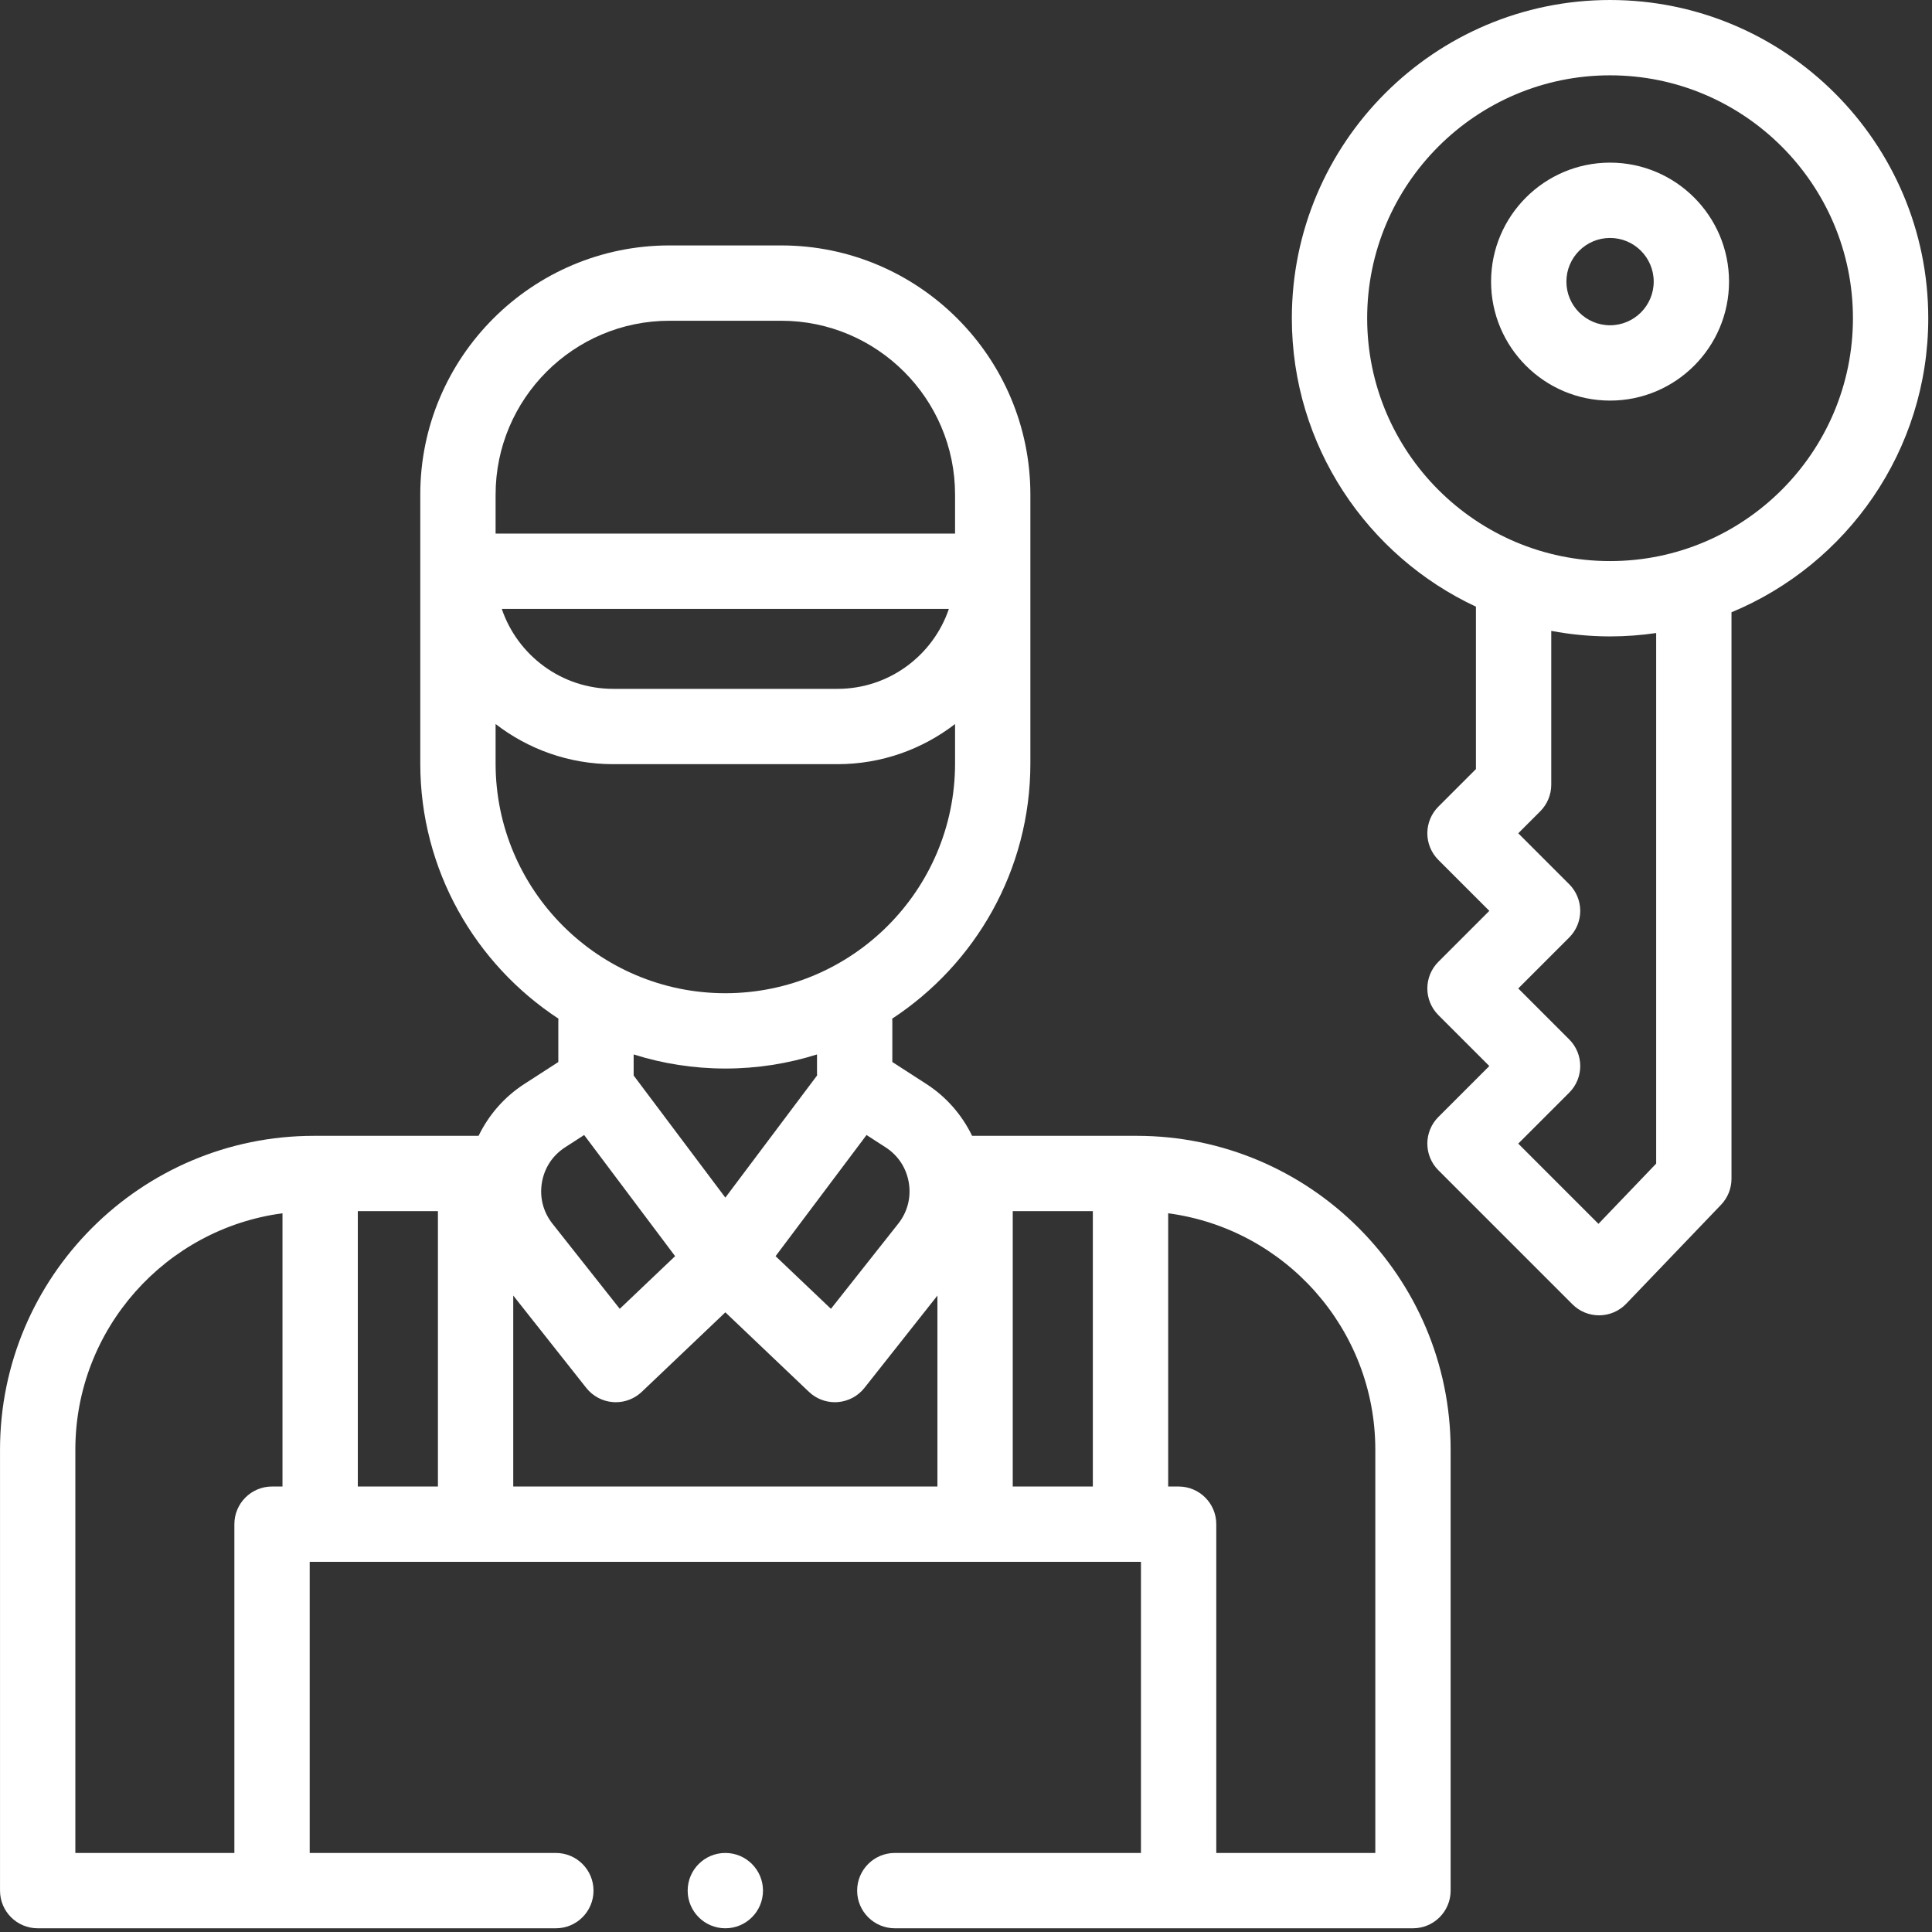 <?xml version="1.0" encoding="UTF-8"?> <svg xmlns="http://www.w3.org/2000/svg" width="513" height="513" viewBox="0 0 513 513" fill="none"><rect x="0" y="0" width="513" height="513" fill="#333333" stroke="none"/><g clip-path="url(#clip0_130_33)"><path d="M301.83 301.594H258.12C255.436 296.038 251.268 291.246 245.996 287.842L236.938 281.992V271.149C236.938 270.923 236.919 270.702 236.904 270.481C258.977 255.997 273.594 231.043 273.594 202.727V131.331C273.594 94.849 243.913 65.168 207.431 65.168H177.758C141.275 65.168 111.594 94.849 111.594 131.331V202.727C111.594 231.043 126.211 255.997 148.284 270.481C148.269 270.703 148.25 270.924 148.25 271.15V281.999L139.201 287.843C133.93 291.247 129.762 296.039 127.078 301.595H83.36C37.399 301.595 0.006 338.988 0.006 384.949V502.013C0.006 507.535 4.483 512.013 10.006 512.013H147.595C153.118 512.013 157.595 507.535 157.595 502.013C157.595 496.491 153.118 492.013 147.595 492.013H82.234V414.712H302.957V492.013H237.596C232.073 492.013 227.596 496.491 227.596 502.013C227.596 507.535 232.073 512.013 237.596 512.013H375.184C380.707 512.013 385.184 507.535 385.184 502.013V384.947C385.184 338.986 347.792 301.594 301.83 301.594ZM95.009 321.594H116.281V394.711H95.009V321.594ZM136.281 344.003L155.673 368.53C157.416 370.735 160.007 372.104 162.812 372.302C163.048 372.32 163.283 372.327 163.518 372.327C166.075 372.327 168.545 371.347 170.411 369.572L192.601 348.459L214.791 369.572C216.656 371.346 219.127 372.327 221.684 372.327C221.919 372.327 222.154 372.319 222.39 372.302C225.194 372.104 227.786 370.735 229.529 368.53L248.911 344.014V394.71H136.281V344.003ZM268.91 321.594H290.181V394.711H268.91V321.594ZM241.314 314.04C241.962 317.95 240.965 321.815 238.506 324.925L220.636 347.529L205.939 333.546L230.091 301.379L235.146 304.644C238.476 306.793 240.666 310.13 241.314 314.04ZM131.595 131.331C131.595 105.877 152.304 85.168 177.759 85.168H207.432C232.887 85.168 253.595 105.877 253.595 131.331V141.685H131.595V131.331ZM251.953 161.685C247.774 174.012 236.092 182.909 222.371 182.909H162.82C149.099 182.909 137.417 174.013 133.238 161.685H251.953ZM131.595 202.727V192.25C140.246 198.924 151.073 202.908 162.819 202.908H222.371C234.117 202.908 244.944 198.924 253.595 192.251V202.727C253.595 236.362 226.231 263.726 192.595 263.726C158.96 263.726 131.595 236.361 131.595 202.727ZM192.595 283.726C201.074 283.726 209.251 282.41 216.938 279.982V285.068C216.938 285.232 216.955 285.392 216.963 285.554L192.6 318.002L168.251 285.574V279.982C175.939 282.41 184.116 283.726 192.595 283.726ZM143.886 314.04C144.534 310.13 146.724 306.793 150.053 304.643L155.108 301.378L179.261 333.545L164.564 347.528L146.693 324.924C144.235 321.815 143.239 317.95 143.886 314.04ZM20.007 492.012V384.947C20.007 352.846 44.012 326.263 75.009 322.161V394.71H72.234C66.711 394.71 62.234 399.188 62.234 404.71V492.011H20.007V492.012ZM365.184 492.012H322.957V404.711C322.957 399.189 318.48 394.711 312.957 394.711H310.182V322.162C341.18 326.264 365.184 352.847 365.184 384.948V492.012Z" fill="white"></path><path d="M512.008 84.492C512.008 37.903 474.104 0 427.514 0C380.924 0 343.021 37.903 343.021 84.492C343.021 118.361 363.062 147.623 391.901 161.086V204.212L381.925 214.188C380.05 216.063 378.996 218.607 378.996 221.259C378.996 223.911 380.05 226.454 381.925 228.33L395.455 241.86L381.925 255.389C380.05 257.265 378.996 259.808 378.996 262.46C378.996 265.112 380.05 267.655 381.925 269.531L395.455 283.061L381.925 296.591C380.05 298.467 378.996 301.01 378.996 303.662C378.996 306.314 380.05 308.858 381.925 310.733L417.52 346.327C419.396 348.203 421.94 349.256 424.591 349.256C424.627 349.256 424.662 349.256 424.698 349.255C427.387 349.227 429.952 348.115 431.812 346.174L456.981 319.903C458.764 318.042 459.76 315.563 459.76 312.985V162.575C490.396 149.876 512.008 119.666 512.008 84.492ZM439.76 308.969L424.438 324.963L403.139 303.664L416.669 290.134C420.574 286.229 420.574 279.897 416.669 275.991L403.139 262.461L416.669 248.932C418.544 247.056 419.598 244.513 419.598 241.861C419.598 239.209 418.544 236.666 416.669 234.79L403.139 221.26L408.972 215.427C410.847 213.552 411.901 211.008 411.901 208.356V167.516C416.965 168.466 422.178 168.986 427.514 168.986C431.674 168.986 435.76 168.671 439.76 168.088V308.969ZM427.514 148.984C391.952 148.984 363.021 120.053 363.021 84.492C363.021 48.931 391.953 20 427.514 20C463.075 20 492.007 48.931 492.007 84.492C492.007 120.053 463.075 148.984 427.514 148.984Z" fill="white"></path><path d="M427.514 43.184C410.094 43.184 395.922 57.357 395.922 74.777C395.922 92.197 410.094 106.369 427.514 106.369C444.934 106.369 459.106 92.197 459.106 74.777C459.106 57.357 444.934 43.184 427.514 43.184ZM427.514 86.368C421.122 86.368 415.922 81.168 415.922 74.776C415.922 68.383 421.122 63.183 427.514 63.183C433.906 63.183 439.106 68.383 439.106 74.776C439.106 81.168 433.906 86.368 427.514 86.368Z" fill="white"></path><path d="M192.596 512.013C198.119 512.013 202.596 507.536 202.596 502.013C202.596 496.49 198.119 492.013 192.596 492.013C187.073 492.013 182.596 496.49 182.596 502.013C182.596 507.536 187.073 512.013 192.596 512.013Z" fill="white"></path></g><defs><clipPath id="clip0_130_33"><rect width="512.013" height="512.013" fill="white"></rect></clipPath></defs></svg> 